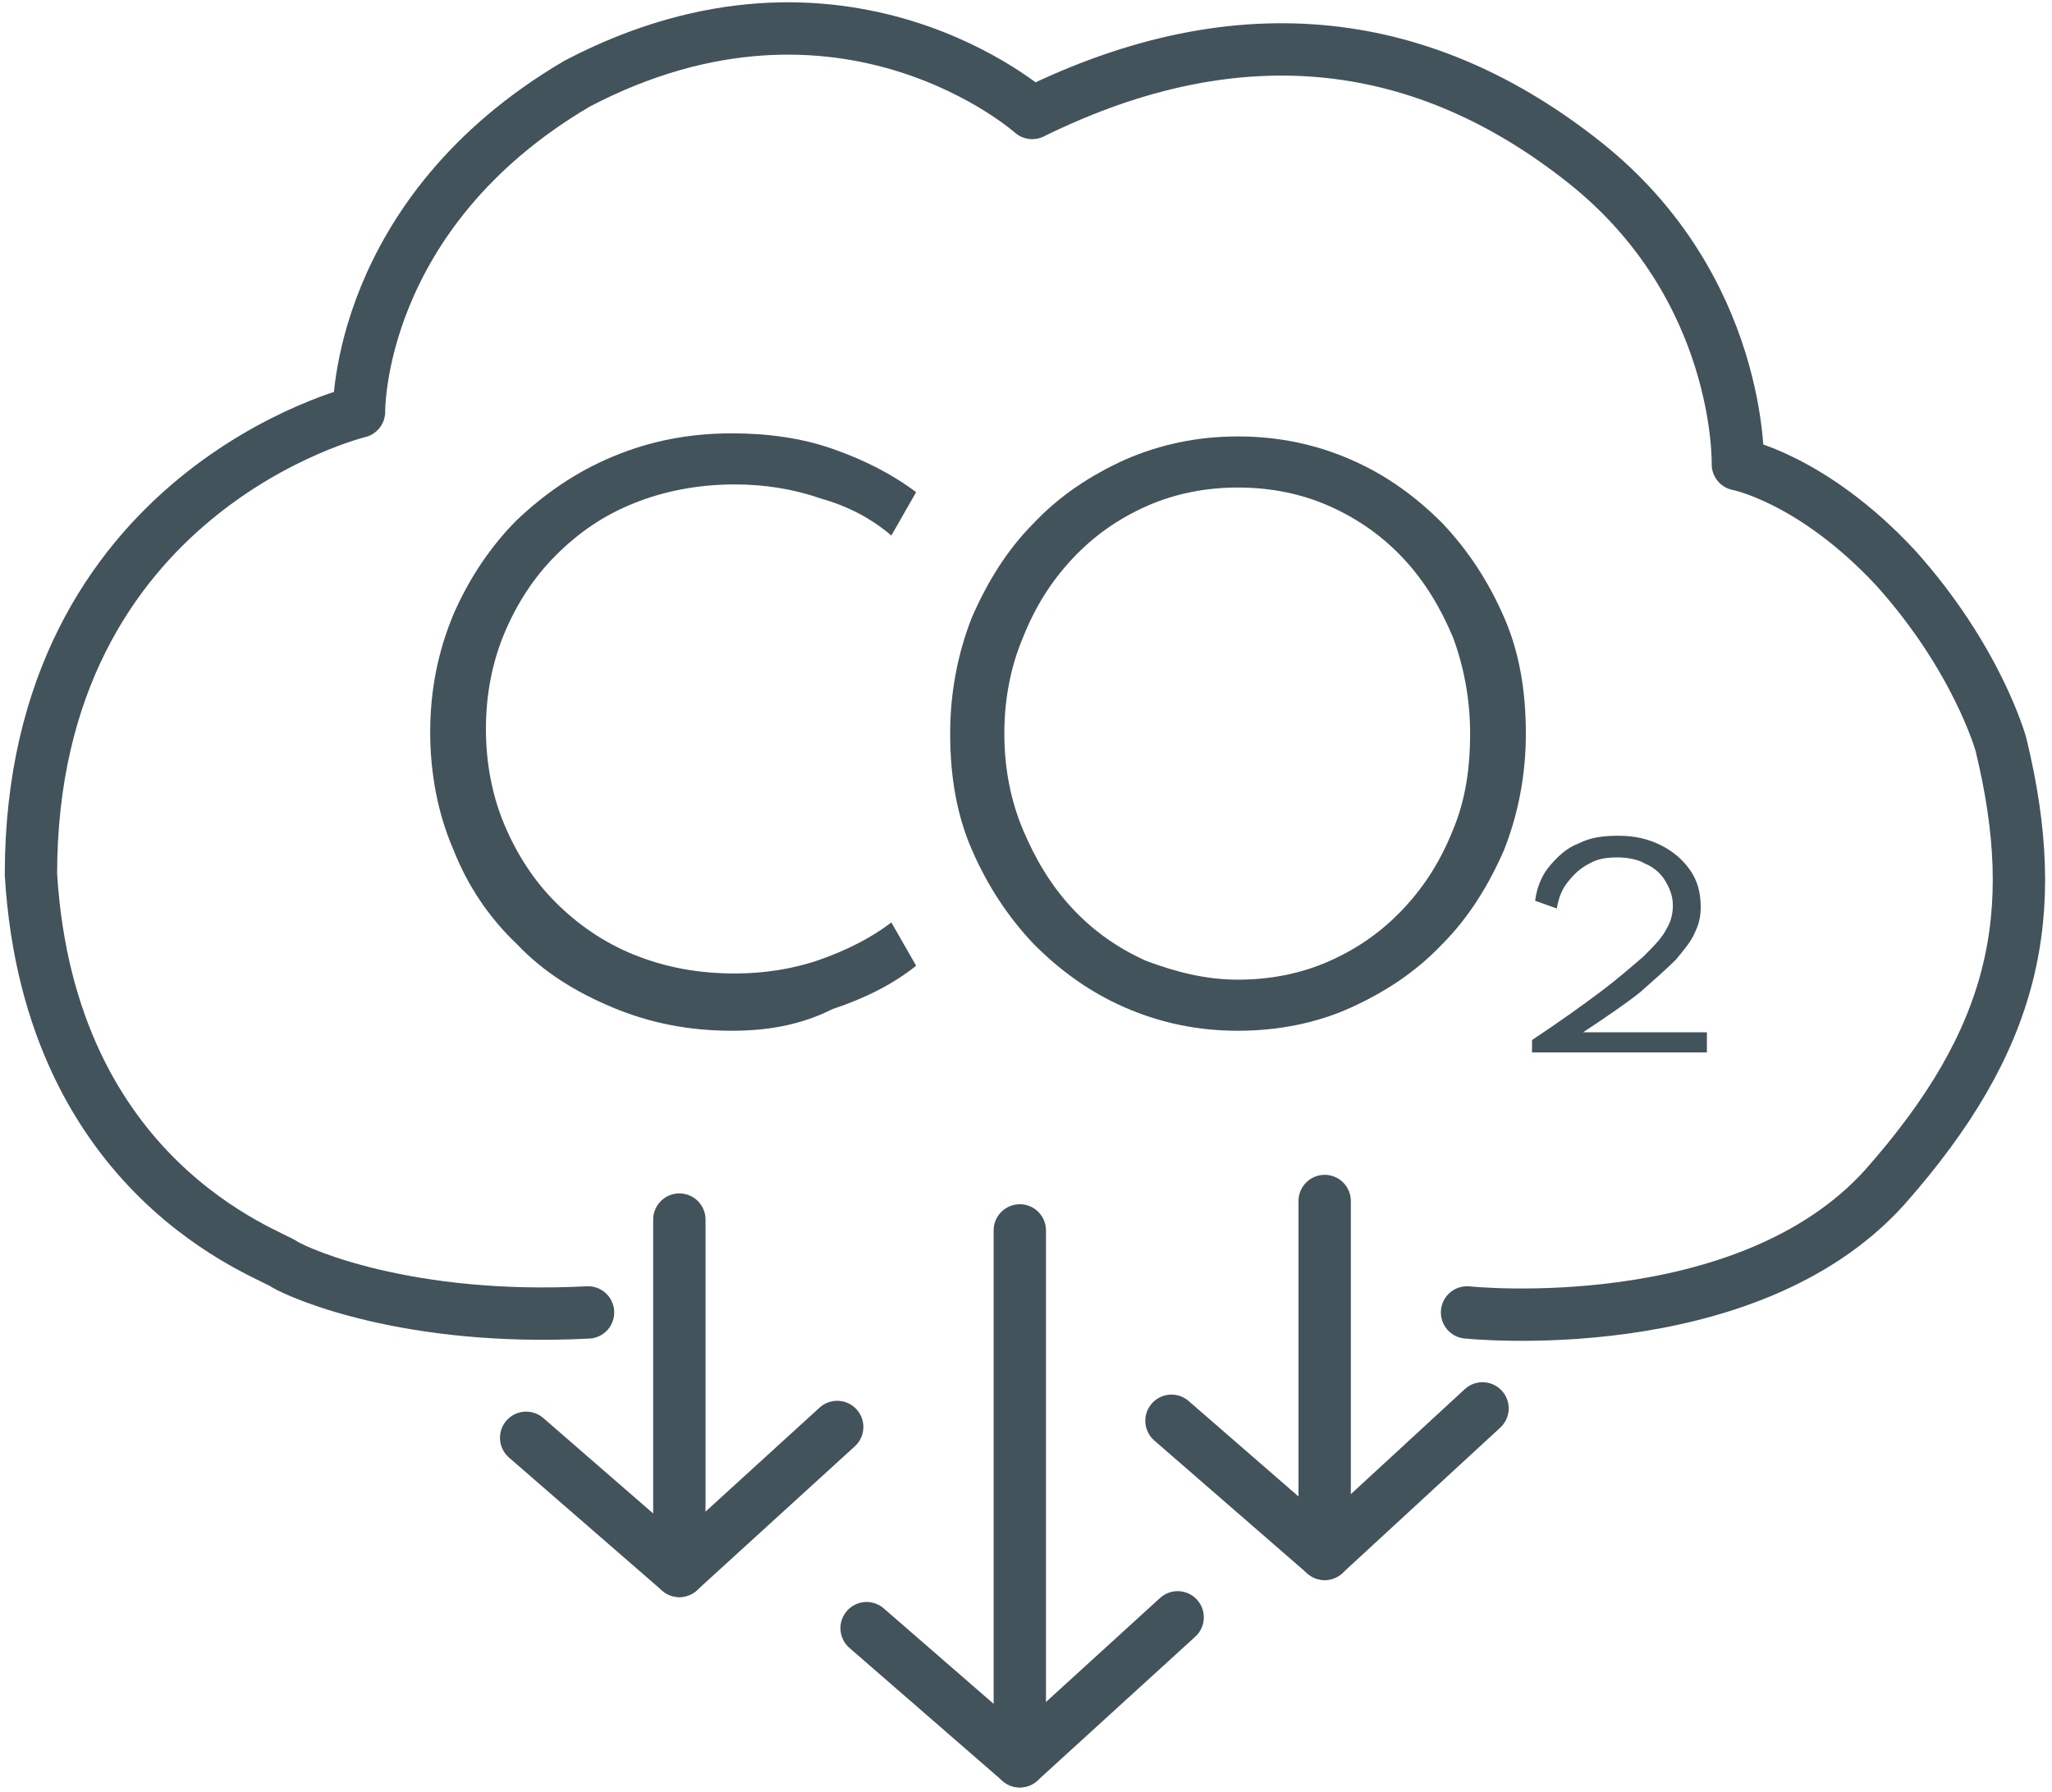 <?xml version="1.0" encoding="utf-8"?>
<!-- Generator: Adobe Illustrator 25.3.1, SVG Export Plug-In . SVG Version: 6.00 Build 0)  -->
<svg version="1.1" id="Layer_1" xmlns="http://www.w3.org/2000/svg" xmlns:xlink="http://www.w3.org/1999/xlink" x="0px" y="0px"
	 viewBox="0 0 132.6 115.8" style="enable-background:new 0 0 132.6 115.8;" xml:space="preserve">
<style type="text/css">
	.st0{fill:none;stroke:#43535B;stroke-width:3.382;stroke-linecap:round;stroke-linejoin:round;stroke-miterlimit:10;}
	.st1{fill:#43535B;}
</style>
<path class="st0" d="M94.8,84.8c0,0,18,1.9,27-8.1c8.4-9.5,10.2-17.5,7.5-28.6c0,0-1.5-5.5-6.8-11.4c-5.4-5.8-10.2-6.7-10.2-6.7
	s0.3-11.4-9.9-19.5S80.3,0.6,66.7,7.3c0,0-12.2-10.9-29.4-1.9C23,13.8,23.2,26.6,23.2,26.6S2,31.7,2,56.5
	C3.2,76.3,17.5,81,18.4,81.7c1,0.6,8,3.7,19.6,3.1"/>
<polyline class="st0" points="34,92.9 43.9,101.5 43.9,78.8 "/>
<line class="st0" x1="54.1" y1="92.2" x2="43.9" y2="101.5"/>
<polyline class="st0" points="56,105.2 65.9,113.8 65.9,79.5 "/>
<line class="st0" x1="76.1" y1="104.5" x2="65.9" y2="113.8"/>
<polyline class="st0" points="75.7,91.8 85.6,100.4 85.6,77.6 "/>
<line class="st0" x1="95.8" y1="91" x2="85.6" y2="100.4"/>
<g>
	<path class="st1" d="M47.3,66.6c-2.8,0-5.3-0.5-7.7-1.5c-2.4-1-4.5-2.3-6.2-4.1c-1.8-1.7-3.2-3.8-4.1-6.1c-1-2.3-1.5-4.9-1.5-7.6
		c0-2.7,0.5-5.2,1.5-7.6c1-2.3,2.4-4.4,4.1-6.1c1.8-1.7,3.8-3.1,6.2-4.1c2.4-1,4.9-1.5,7.7-1.5c2.3,0,4.5,0.3,6.5,1
		c2,0.7,3.8,1.6,5.4,2.8l-1.6,2.8c-1.3-1.1-2.8-1.9-4.6-2.4c-1.7-0.6-3.6-0.9-5.5-0.9c-2.3,0-4.5,0.4-6.5,1.2
		c-2,0.8-3.6,1.9-5.1,3.4c-1.4,1.4-2.5,3.1-3.3,5c-0.8,1.9-1.2,4-1.2,6.2c0,2.2,0.4,4.3,1.2,6.2c0.8,1.9,1.9,3.6,3.3,5
		c1.4,1.4,3.1,2.6,5.1,3.4c2,0.8,4.1,1.2,6.5,1.2c1.9,0,3.8-0.3,5.5-0.9c1.7-0.6,3.3-1.4,4.6-2.4l1.6,2.8c-1.5,1.2-3.3,2.1-5.4,2.8
		C51.8,66.2,49.7,66.6,47.3,66.6z"/>
	<path class="st1" d="M80,66.6c-2.6,0-5-0.5-7.3-1.5c-2.3-1-4.2-2.4-5.9-4.1c-1.7-1.8-3-3.8-4-6.1c-1-2.3-1.4-4.8-1.4-7.5
		c0-2.7,0.5-5.2,1.4-7.5c1-2.3,2.3-4.4,4-6.1c1.7-1.8,3.7-3.1,5.9-4.1c2.3-1,4.7-1.5,7.3-1.5c2.6,0,5,0.5,7.3,1.5
		c2.3,1,4.2,2.4,5.9,4.1c1.7,1.8,3,3.8,4,6.1c1,2.3,1.4,4.8,1.4,7.5c0,2.7-0.5,5.2-1.4,7.5c-1,2.3-2.3,4.4-4,6.1
		c-1.7,1.8-3.7,3.1-5.9,4.1C85.1,66.1,82.6,66.6,80,66.6z M80,63.3c2.1,0,4.1-0.4,5.9-1.2c1.8-0.8,3.4-1.9,4.8-3.4
		c1.4-1.5,2.4-3.1,3.2-5.1c0.8-1.9,1.1-4,1.1-6.2c0-2.2-0.4-4.3-1.1-6.2c-0.8-1.9-1.8-3.6-3.2-5.1c-1.4-1.5-3-2.6-4.8-3.4
		c-1.8-0.8-3.8-1.2-5.9-1.2c-2.1,0-4.1,0.4-5.9,1.2c-1.8,0.8-3.4,1.9-4.8,3.4c-1.4,1.5-2.4,3.1-3.2,5.1c-0.8,1.9-1.2,4-1.2,6.2
		c0,2.2,0.4,4.3,1.2,6.2c0.8,1.9,1.8,3.6,3.2,5.1c1.4,1.5,3,2.6,4.8,3.4C76,62.8,77.9,63.3,80,63.3z"/>
	<path class="st1" d="M99,68v-0.8c1.8-1.2,3.2-2.2,4.4-3.1c1.2-0.9,2.1-1.7,2.8-2.3c0.7-0.7,1.2-1.2,1.5-1.8c0.3-0.5,0.4-1,0.4-1.5
		c0-0.6-0.2-1.1-0.5-1.6c-0.3-0.5-0.8-0.9-1.3-1.1c-0.5-0.3-1.2-0.4-1.8-0.4c-0.7,0-1.3,0.1-1.8,0.4c-0.6,0.3-1,0.7-1.4,1.2
		c-0.4,0.5-0.6,1.1-0.7,1.7l-1.4-0.5c0.1-0.8,0.4-1.6,0.9-2.2c0.5-0.6,1.1-1.2,1.9-1.5c0.8-0.4,1.6-0.5,2.6-0.5c1,0,1.9,0.2,2.7,0.6
		c0.8,0.4,1.4,0.9,1.9,1.6c0.5,0.7,0.7,1.5,0.7,2.4c0,0.6-0.1,1.1-0.4,1.7c-0.2,0.5-0.7,1.1-1.2,1.7c-0.6,0.6-1.4,1.3-2.3,2.1
		c-1,0.8-2.2,1.6-3.7,2.6h8V68H99z"/>
</g>
</svg>
